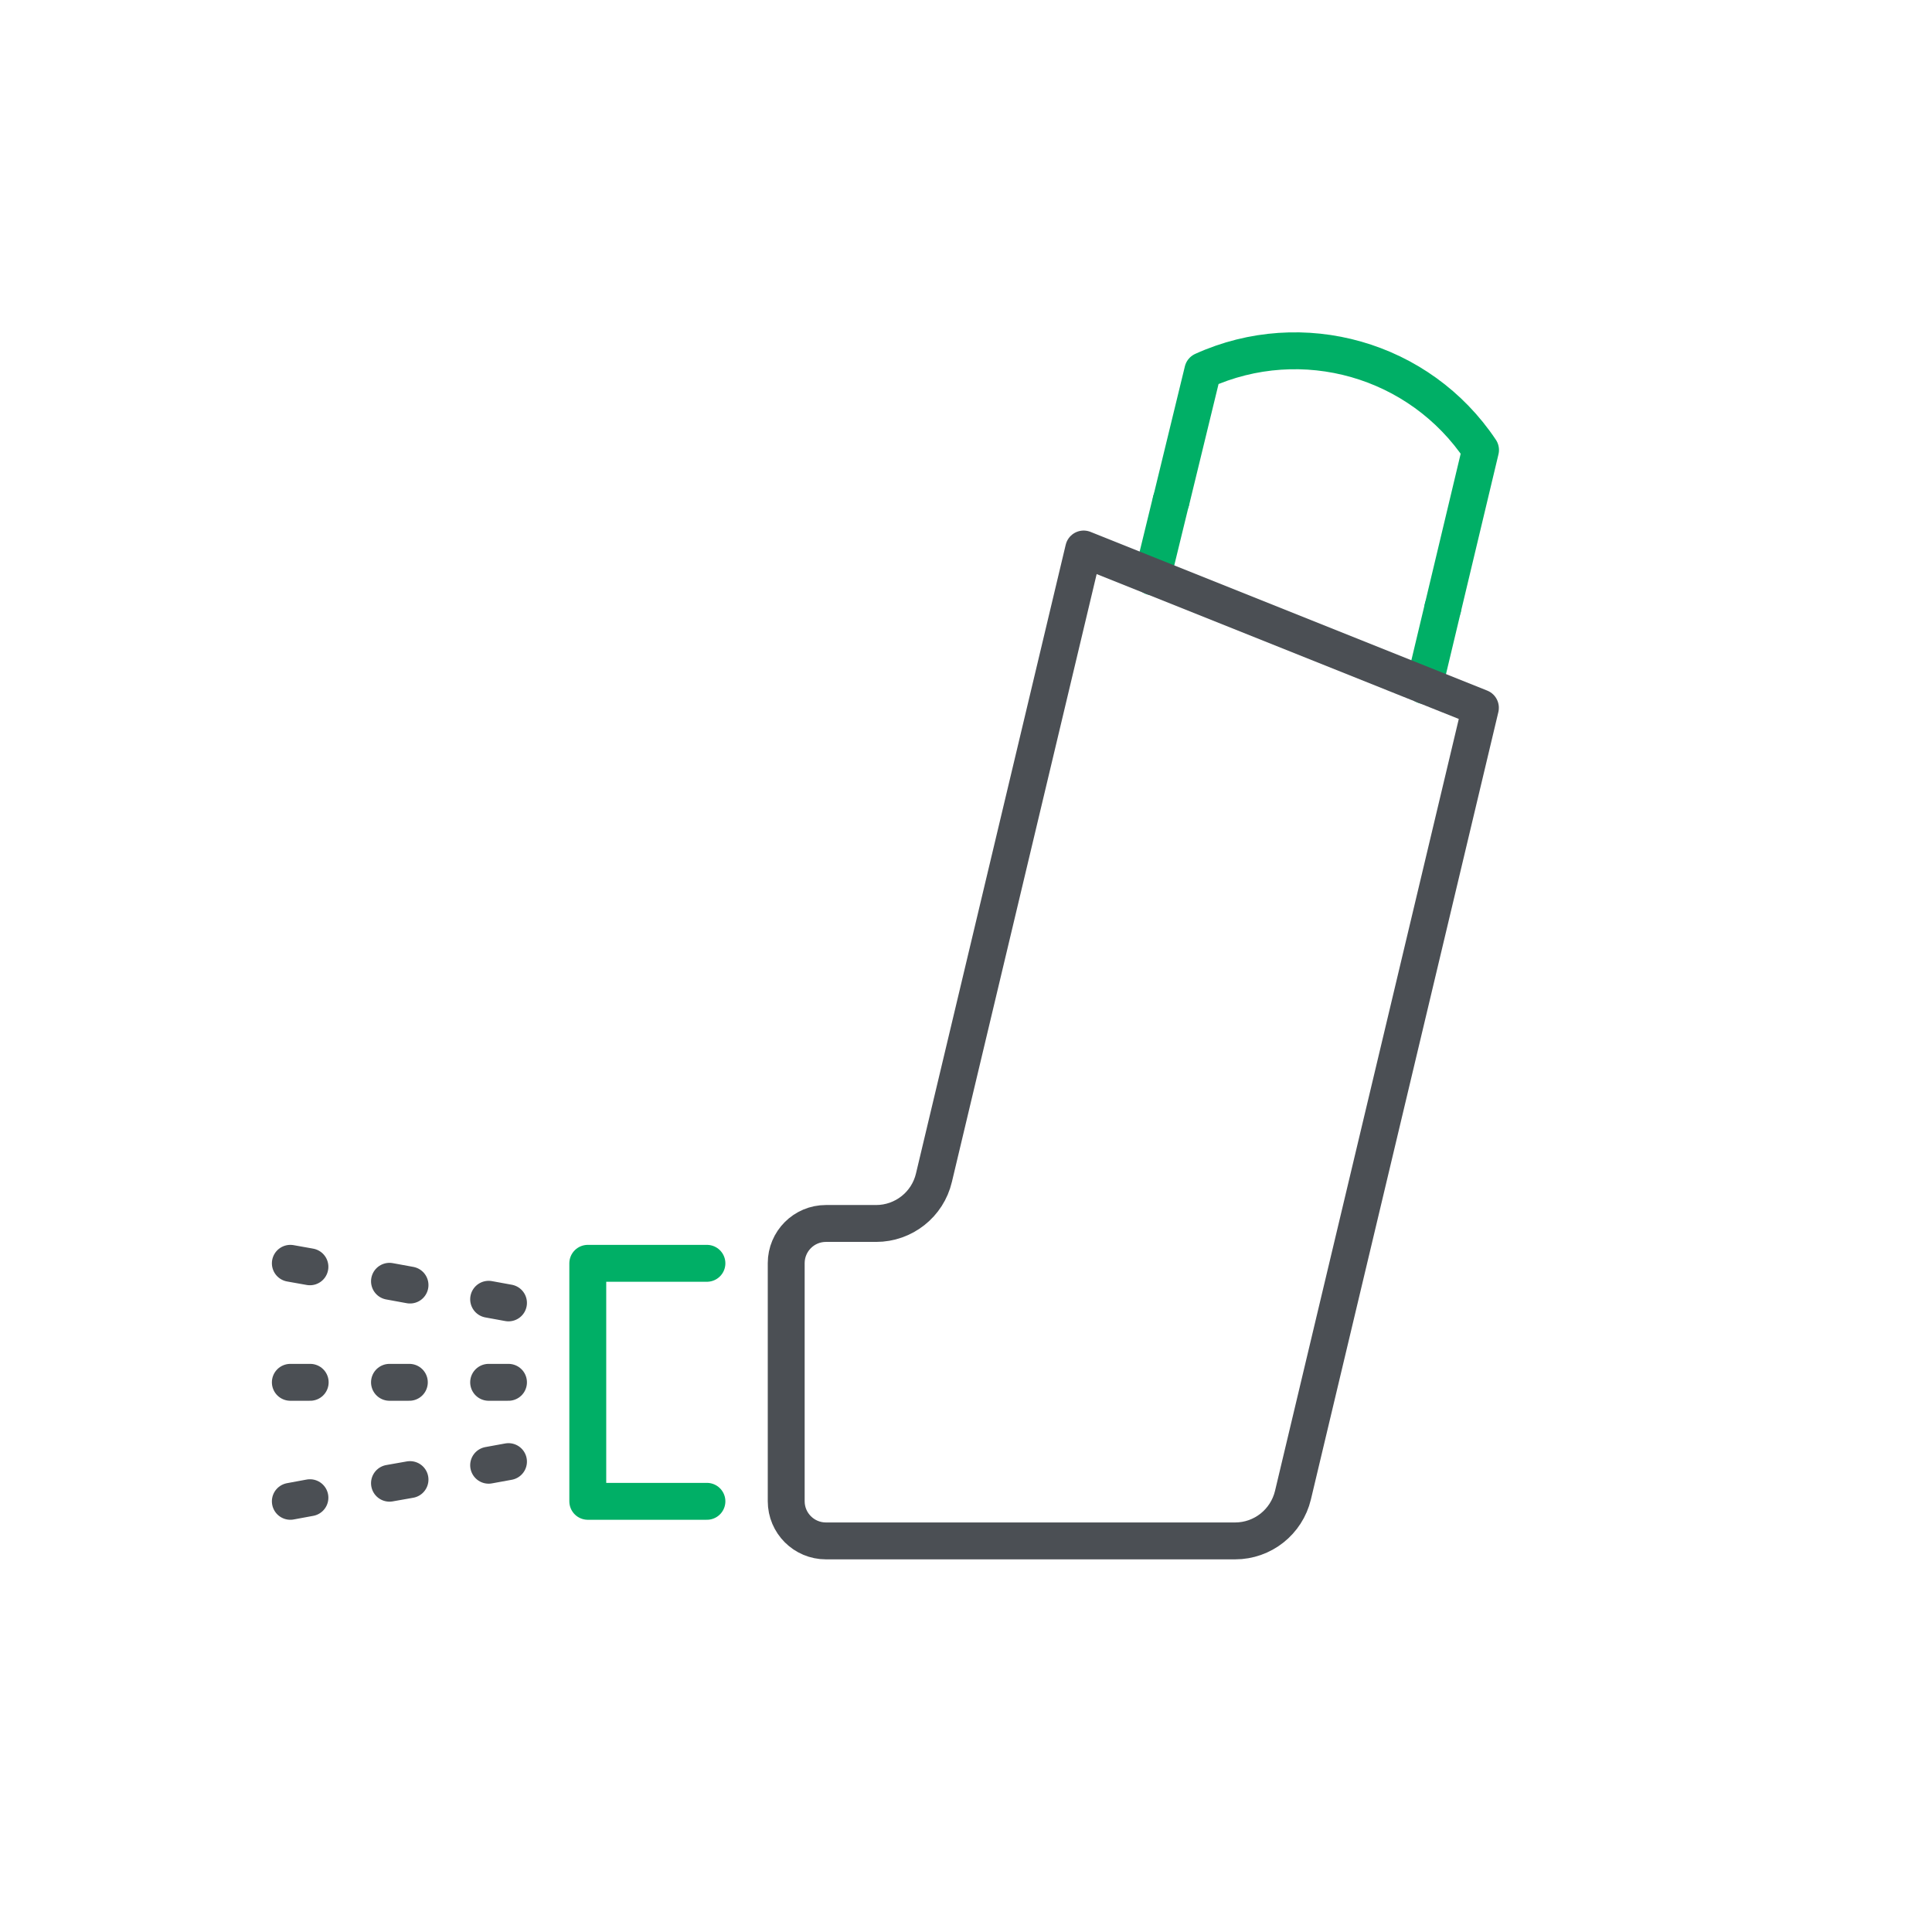 <?xml version="1.0" encoding="UTF-8"?>
<svg id="Layer_1" data-name="Layer 1" xmlns="http://www.w3.org/2000/svg" viewBox="0 0 144 144">
  <defs>
    <style>
      .cls-1 {
        stroke: #4b4f54;
      }

      .cls-1, .cls-2 {
        fill: none;
        stroke-linecap: round;
        stroke-linejoin: round;
        stroke-width: 2.75px;
      }

      .cls-2 {
        stroke: #00af66;
      }
    </style>
  </defs>
  <line class="cls-2" x1="87.28" y1="37.33" x2="85.9" y2="42.99"/>
  <line class="cls-2" x1="106.16" y1="51.09" x2="107.54" y2="45.31"/>
  <path class="cls-1" d="M110.34,52.76l-13.97,58.68c-.48,2-2.26,3.41-4.31,3.41h-30.5c-1.63,0-2.96-1.32-2.96-2.96v-8.87s0-8.87,0-8.87c0-1.63,1.32-2.96,2.96-2.96h3.74c2.05,0,3.84-1.41,4.31-3.41l11.16-46.86,29.57,11.83Z"/>
  <path class="cls-2" d="M107.54,45.31l2.81-11.77c-4.52-6.77-13.28-9.27-20.7-5.91l-2.36,9.7"/>
  <polyline class="cls-2" points="52.69 94.16 43.81 94.16 43.81 111.9 52.69 111.9"/>
  <line class="cls-1" x1="23.1" y1="94.42" x2="21.64" y2="94.16"/>
  <line class="cls-1" x1="23.1" y1="111.63" x2="21.64" y2="111.9"/>
  <line class="cls-1" x1="30.56" y1="95.78" x2="29.03" y2="95.5"/>
  <line class="cls-1" x1="30.56" y1="110.28" x2="29.03" y2="110.55"/>
  <line class="cls-1" x1="37.9" y1="97.11" x2="36.42" y2="96.84"/>
  <line class="cls-1" x1="37.9" y1="108.94" x2="36.42" y2="109.21"/>
  <line class="cls-1" x1="37.9" y1="103.03" x2="36.42" y2="103.03"/>
  <line class="cls-1" x1="30.51" y1="103.03" x2="29.03" y2="103.03"/>
  <line class="cls-1" x1="23.12" y1="103.03" x2="21.64" y2="103.03"/>
</svg>